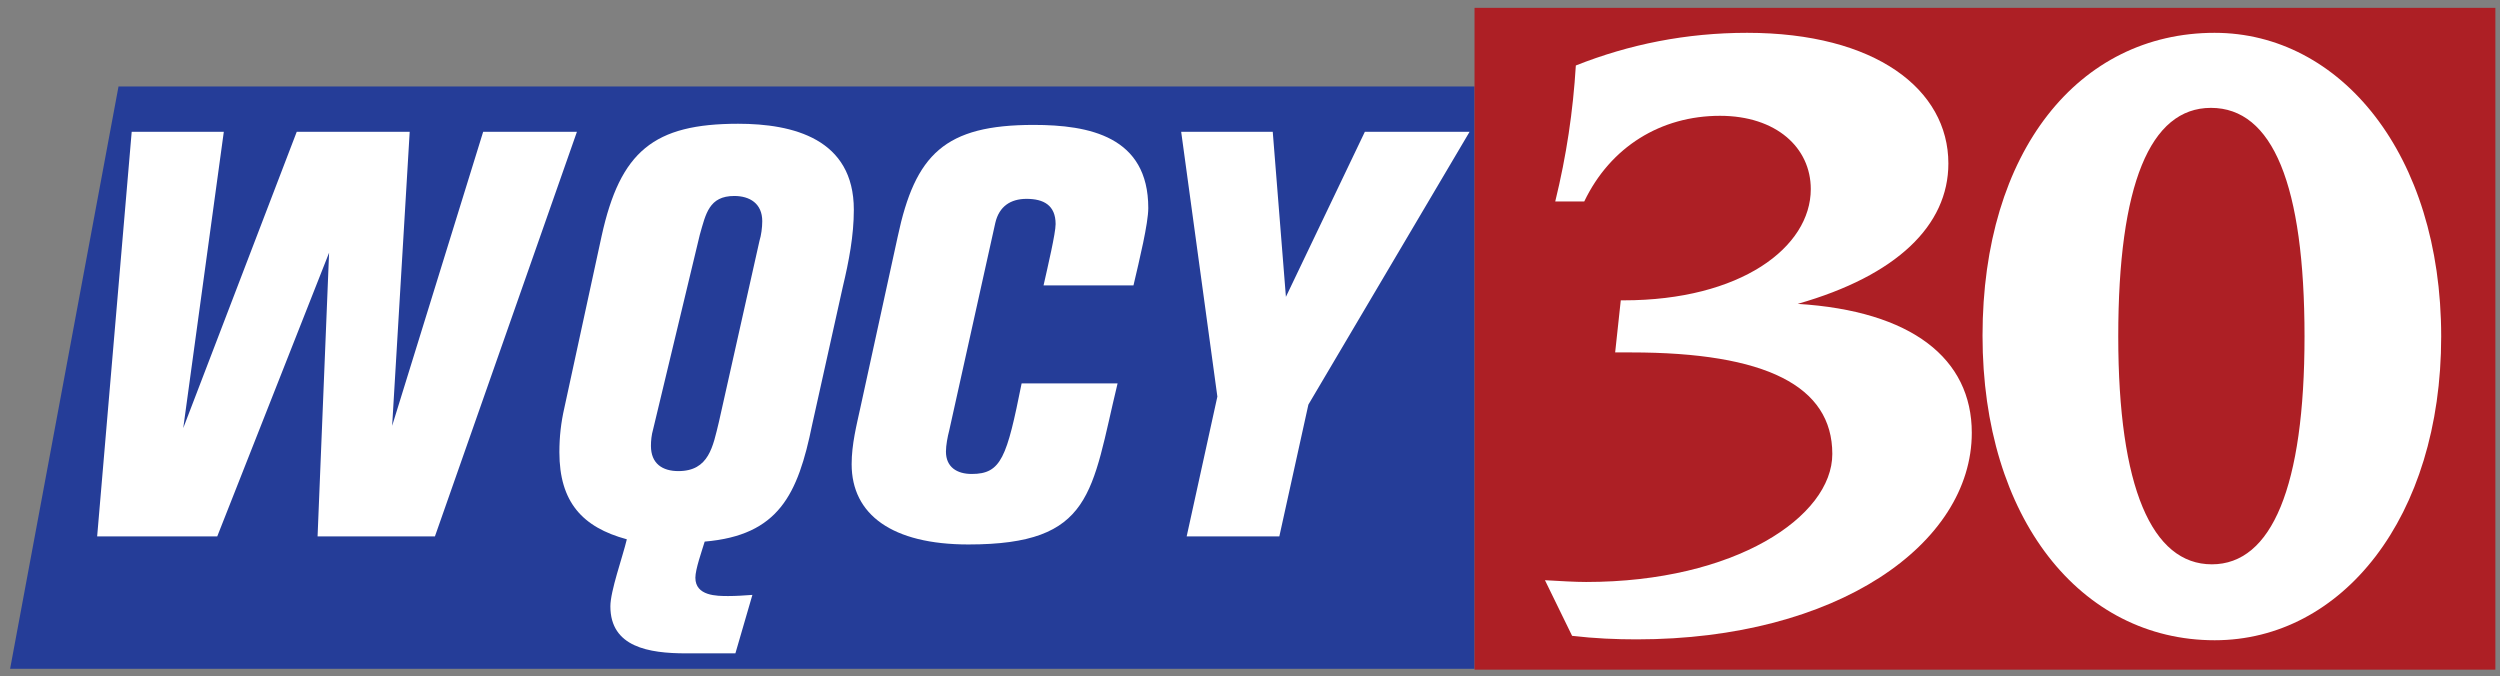 <?xml version="1.0" encoding="UTF-8" standalone="no"?>
<svg version="1.1" viewBox="0 0 564.062 152.604" id="svg71104" sodipodi:docname="Wqcy-logo.svg" inkscape:version="1.1.1 (3bf5ae0, 2021-09-20)" xmlns:inkscape="http://www.inkscape.org/namespaces/inkscape" xmlns:sodipodi="http://sodipodi.sourceforge.net/DTD/sodipodi-0.dtd" xmlns="http://www.w3.org/2000/svg" xmlns:svg="http://www.w3.org/2000/svg">
  <rect x="0" y="0" width="564.062" height="152.604" fill="#808080" stroke="none"/>
  <defs id="defs71108" />
  <sodipodi:namedview id="namedview71106" pagecolor="#505050" bordercolor="#eeeeee" borderopacity="1" inkscape:pageshadow="0" inkscape:pageopacity="0" inkscape:pagecheckerboard="0" showgrid="false" inkscape:zoom="1.0628264" inkscape:cx="255.45094" inkscape:cy="104.4385" inkscape:window-width="1366" inkscape:window-height="703" inkscape:window-x="0" inkscape:window-y="0" inkscape:window-maximized="1" inkscape:current-layer="svg71104"></sodipodi:namedview>
  <path d="m26.74 19.506-24.459 131.392h330.408v-131.392z" fill="#253d98" id="path71086" style="stroke:none" />
  <path d="M332.69 1.771v149.321h230.326V1.771z" fill="#ad1f25" id="path71088" style="stroke:none" />
  <path d="M 130.17,29.733 H 109.015 L 88.479,96.074 92.437,29.733 H 66.952 L 41.343,96.591 50.498,29.733 H 29.714 l -7.794,91.299 h 27.093 L 74.251,57.02 71.653,121.032 h 26.475 z" style="white-space:pre;fill:white;stroke:none" id="path71090" />
  <path d="m 169.759,134.223 c -1.856,0.129 -3.588,0.259 -5.443,0.259 -2.598,0 -7.423,0 -7.423,-4.138 0,-1.94 1.485,-6.078 2.103,-8.147 16.701,-1.423 21.031,-10.604 24.248,-26.381 l 6.928,-31.166 c 1.361,-5.69 2.474,-11.509 2.474,-17.329 0,-16.036 -13.732,-19.398 -26.104,-19.398 -19.052,0 -26.599,6.207 -30.805,25.346 l -8.413,38.796 c -0.742,3.233 -1.113,6.466 -1.113,9.958 0,11.251 5.196,16.941 15.217,19.656 -0.99,4.138 -3.711,11.639 -3.711,15.13 0,9.182 8.66,10.604 17.073,10.604 h 11.134 z M 157.882,53.011 c 1.361,-4.785 2.103,-8.794 7.794,-8.794 3.464,0 6.309,1.681 6.309,5.69 0,1.423 -0.247,3.233 -0.619,4.397 l -9.155,40.865 c -1.361,5.561 -2.227,11.121 -9.155,11.121 -3.588,0 -6.186,-1.681 -6.186,-5.69 0,-1.164 0.124,-2.457 0.495,-3.75 z" style="white-space:pre;fill:white;stroke:none" id="path71092" />
  <path d="m 255.74,64.391 c 1.361,-5.819 3.34,-13.966 3.34,-17.458 0,-16.165 -13.361,-18.751 -25.856,-18.751 -20.042,0 -26.722,6.595 -30.681,25.217 l -8.413,38.537 c -0.866,4.009 -1.979,8.276 -1.979,12.803 0,11.38 9.155,18.105 26.351,18.105 28.207,0 27.712,-11.768 33.65,-36.339 h -21.65 c -3.34,16.682 -4.577,20.432 -11.258,20.432 -3.34,0 -5.815,-1.552 -5.815,-5.043 0,-1.423 0.371,-3.362 0.742,-4.785 l 10.392,-46.813 c 0.866,-3.75 3.464,-5.431 7.052,-5.431 3.835,0 6.557,1.423 6.557,5.69 0,2.069 -1.732,9.44 -2.722,13.837 z" style="white-space:pre;fill:white;stroke:none" id="path71094" />
  <path d="M 331.577,29.733 H 307.947 L 290.133,66.977 287.163,29.733 h -20.66 l 8.165,59.745 -6.928,31.554 h 20.908 l 6.557,-29.743 z" style="white-space:pre;fill:white;stroke:none" id="path71096" />
  <path d="m 405.599,68.56 c 22.386,-6.374 34.002,-17.729 34.002,-31.673 0,-16.733 -16.473,-29.482 -45.406,-29.482 -13.727,0 -26.61,2.59 -38.648,7.37 -0.634,10.358 -2.112,20.318 -4.646,30.677 h 6.547 c 5.913,-12.35 17.318,-19.322 30.623,-19.322 12.672,0 20.486,7.171 20.486,16.534 0,13.147 -15.839,25.099 -42.238,25.099 h -0.634 l -1.267,11.753 h 3.59 c 30.412,0 45.406,7.57 45.406,22.908 0,14.143 -21.964,28.884 -55.543,28.884 -2.534,0 -5.702,-0.199 -9.292,-0.398 l 6.125,12.55 c 5.069,0.598 9.926,0.797 14.572,0.797 45.195,0 75.607,-21.514 75.607,-46.613 0,-16.733 -13.516,-27.49 -39.282,-29.083 z" style="white-space:pre;fill:white;stroke:none" id="path71098" />
  <path d="m 499.684,7.405 c -30.623,0 -52.376,26.693 -52.376,68.326 0,41.234 22.175,68.724 52.376,68.724 28.722,0 51.108,-27.689 51.108,-68.525 0,-41.234 -22.809,-68.525 -51.108,-68.525 z m -0.845,16.932 c 13.939,0 21.119,17.33 21.119,51.593 0,33.864 -7.392,51.394 -20.908,51.394 -13.516,0 -21.119,-17.33 -21.119,-51.394 0,-34.262 7.181,-51.593 20.908,-51.593 z" style="white-space:pre;fill:white;stroke:none" id="path71100" />
</svg>
